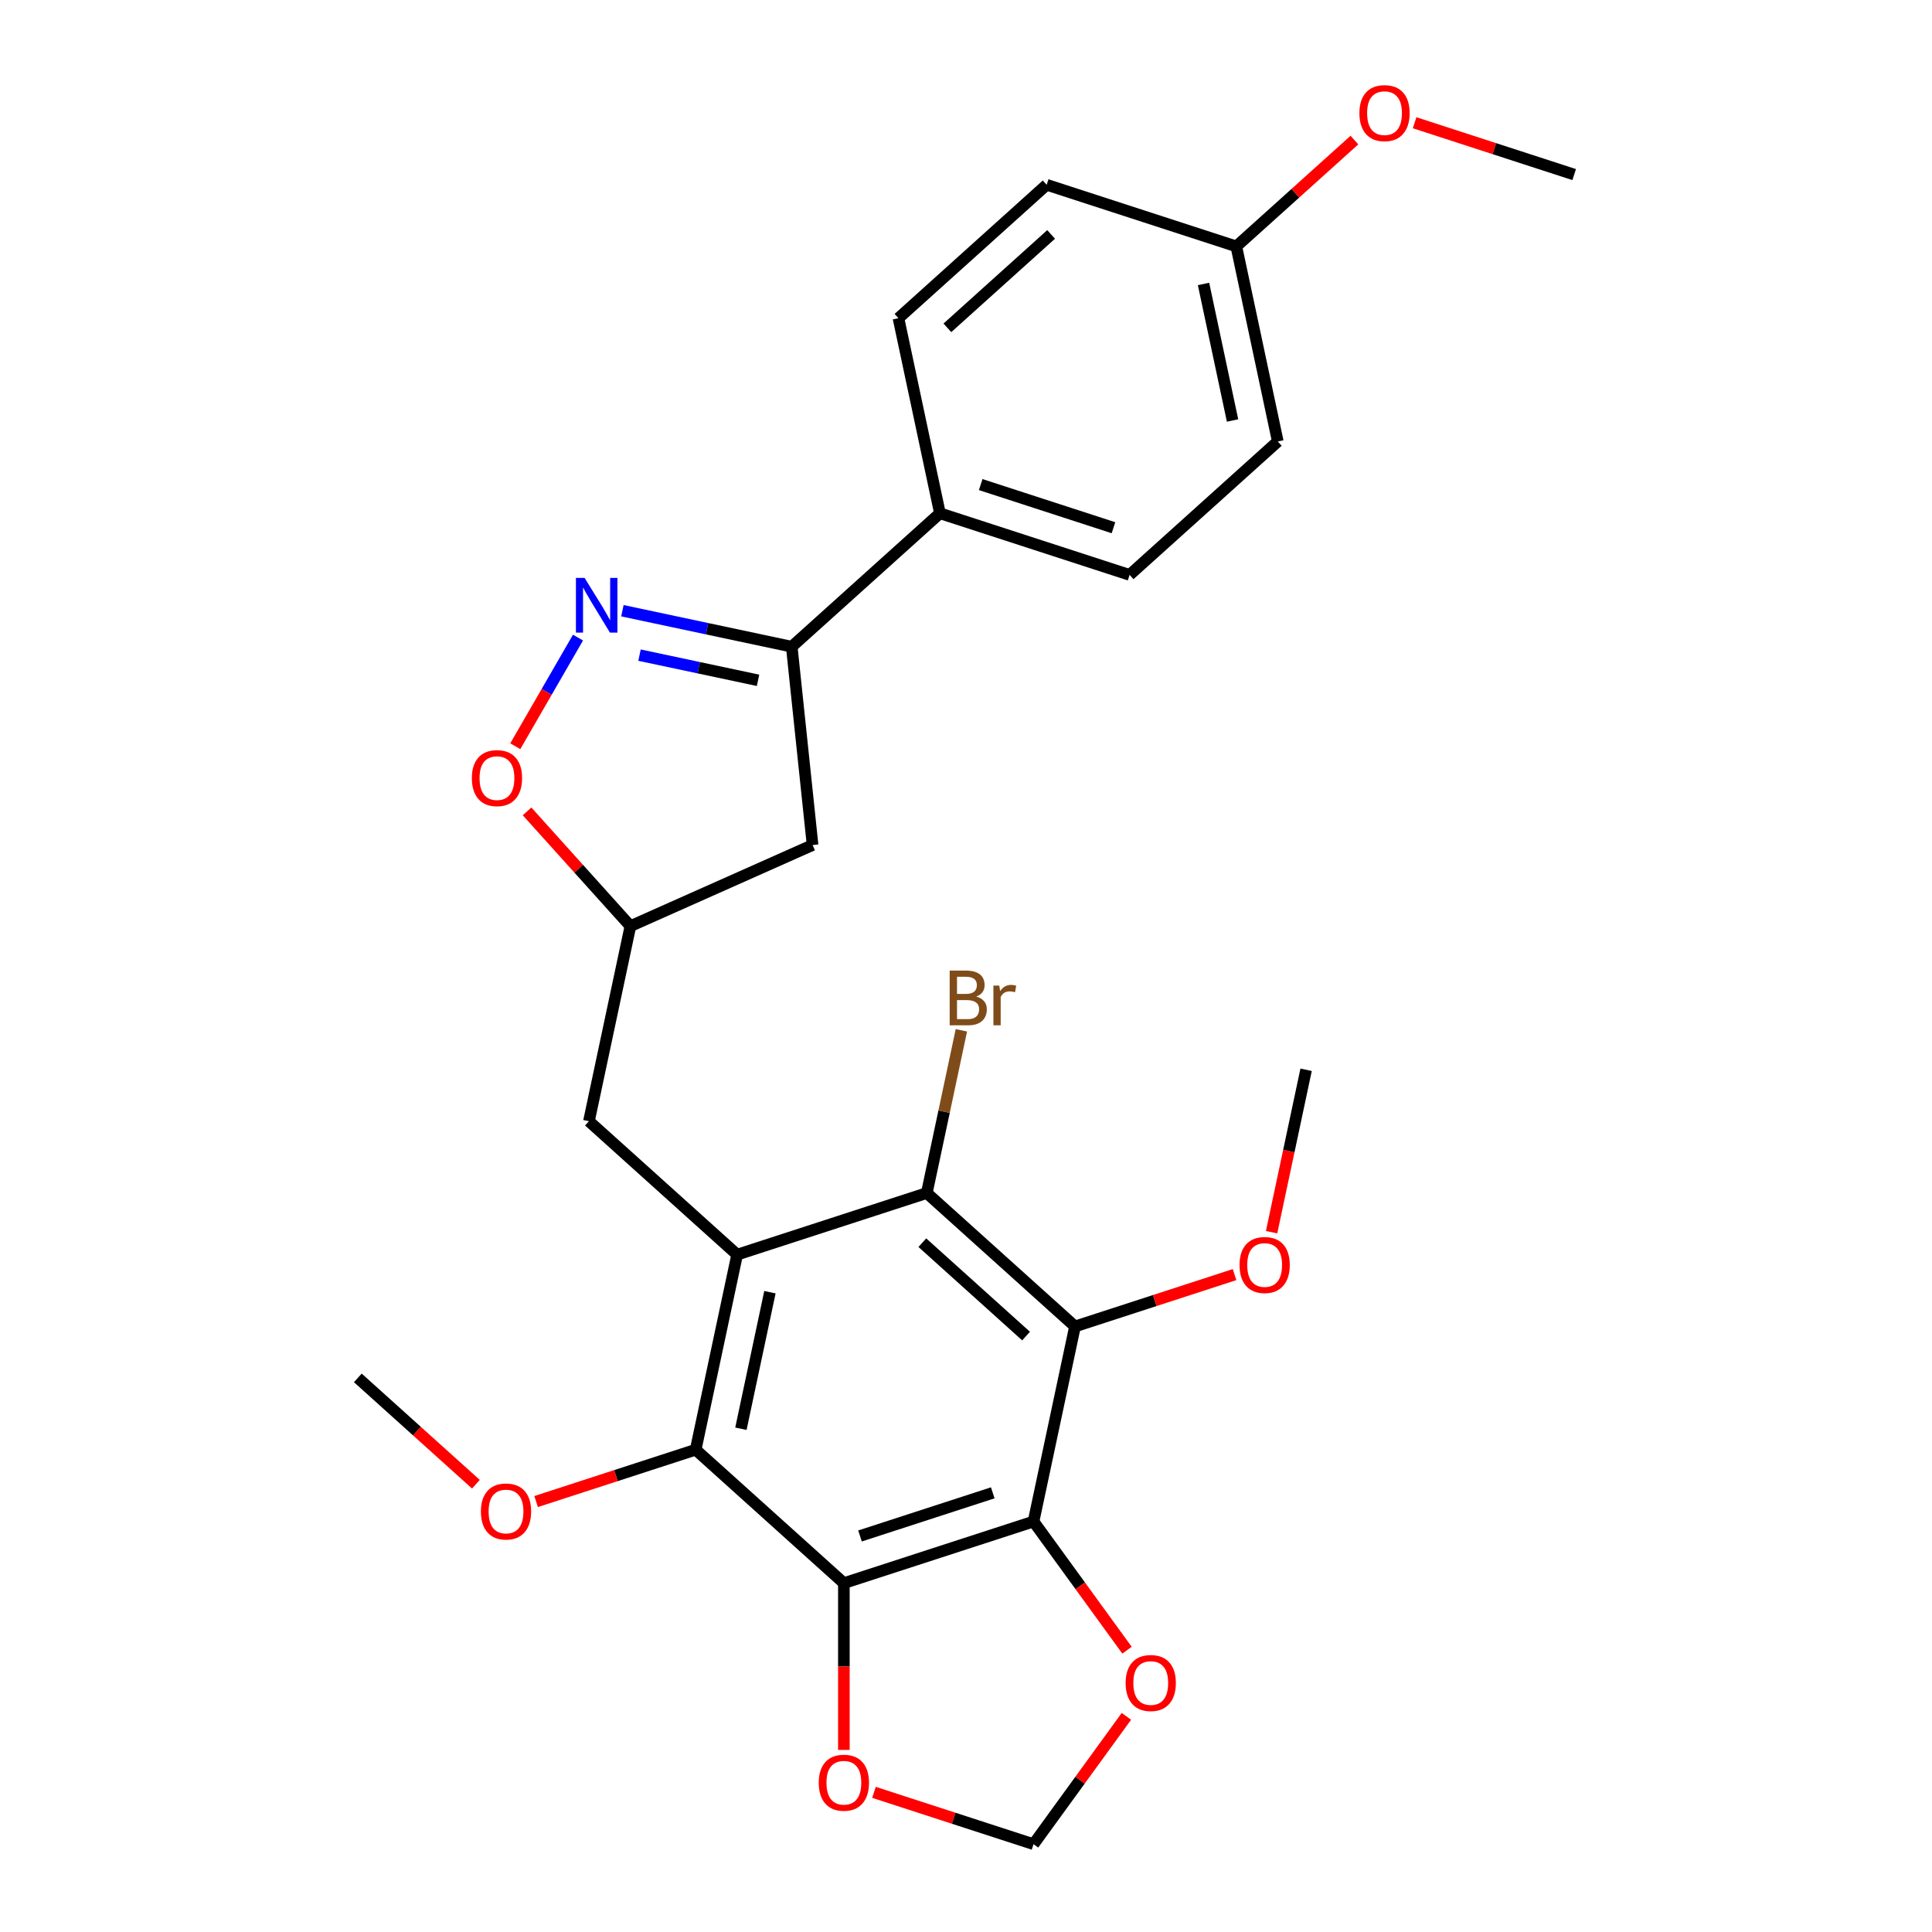 <?xml version='1.0' encoding='iso-8859-1'?>
<svg version='1.1' baseProfile='full'
              xmlns='http://www.w3.org/2000/svg'
                      xmlns:rdkit='http://www.rdkit.org/xml'
                      xmlns:xlink='http://www.w3.org/1999/xlink'
                  xml:space='preserve'
width='1000px' height='1000px' viewBox='0 0 1000 1000'>
<!-- END OF HEADER -->
<rect style='opacity:1.0;fill:#FFFFFF;stroke:none' width='1000' height='1000' x='0' y='0'> </rect>
<path class='bond-3' d='M 381.541,649.401 L 479.708,617.505' style='fill:none;fill-rule:evenodd;stroke:#000000;stroke-width:6px;stroke-linecap:butt;stroke-linejoin:miter;stroke-opacity:1' />
<path class='bond-4' d='M 381.541,649.401 L 360.081,750.364' style='fill:none;fill-rule:evenodd;stroke:#000000;stroke-width:6px;stroke-linecap:butt;stroke-linejoin:miter;stroke-opacity:1' />
<path class='bond-4' d='M 398.515,668.838 L 383.492,739.512' style='fill:none;fill-rule:evenodd;stroke:#000000;stroke-width:6px;stroke-linecap:butt;stroke-linejoin:miter;stroke-opacity:1' />
<path class='bond-11' d='M 381.541,649.401 L 304.835,580.335' style='fill:none;fill-rule:evenodd;stroke:#000000;stroke-width:6px;stroke-linecap:butt;stroke-linejoin:miter;stroke-opacity:1' />
<path class='bond-0' d='M 534.953,787.535 L 436.787,819.431' style='fill:none;fill-rule:evenodd;stroke:#000000;stroke-width:6px;stroke-linecap:butt;stroke-linejoin:miter;stroke-opacity:1' />
<path class='bond-0' d='M 513.849,772.686 L 445.133,795.013' style='fill:none;fill-rule:evenodd;stroke:#000000;stroke-width:6px;stroke-linecap:butt;stroke-linejoin:miter;stroke-opacity:1' />
<path class='bond-8' d='M 534.953,787.535 L 559.149,820.837' style='fill:none;fill-rule:evenodd;stroke:#000000;stroke-width:6px;stroke-linecap:butt;stroke-linejoin:miter;stroke-opacity:1' />
<path class='bond-8' d='M 559.149,820.837 L 583.345,854.14' style='fill:none;fill-rule:evenodd;stroke:#FF0000;stroke-width:6px;stroke-linecap:butt;stroke-linejoin:miter;stroke-opacity:1' />
<path class='bond-27' d='M 534.953,787.535 L 556.414,686.572' style='fill:none;fill-rule:evenodd;stroke:#000000;stroke-width:6px;stroke-linecap:butt;stroke-linejoin:miter;stroke-opacity:1' />
<path class='bond-1' d='M 436.787,819.431 L 360.081,750.364' style='fill:none;fill-rule:evenodd;stroke:#000000;stroke-width:6px;stroke-linecap:butt;stroke-linejoin:miter;stroke-opacity:1' />
<path class='bond-9' d='M 436.787,819.431 L 436.787,862.59' style='fill:none;fill-rule:evenodd;stroke:#000000;stroke-width:6px;stroke-linecap:butt;stroke-linejoin:miter;stroke-opacity:1' />
<path class='bond-9' d='M 436.787,862.59 L 436.787,905.749' style='fill:none;fill-rule:evenodd;stroke:#FF0000;stroke-width:6px;stroke-linecap:butt;stroke-linejoin:miter;stroke-opacity:1' />
<path class='bond-2' d='M 556.414,686.572 L 479.708,617.505' style='fill:none;fill-rule:evenodd;stroke:#000000;stroke-width:6px;stroke-linecap:butt;stroke-linejoin:miter;stroke-opacity:1' />
<path class='bond-2' d='M 531.095,691.553 L 477.4,643.206' style='fill:none;fill-rule:evenodd;stroke:#000000;stroke-width:6px;stroke-linecap:butt;stroke-linejoin:miter;stroke-opacity:1' />
<path class='bond-18' d='M 556.414,686.572 L 597.707,673.155' style='fill:none;fill-rule:evenodd;stroke:#000000;stroke-width:6px;stroke-linecap:butt;stroke-linejoin:miter;stroke-opacity:1' />
<path class='bond-18' d='M 597.707,673.155 L 639,659.738' style='fill:none;fill-rule:evenodd;stroke:#FF0000;stroke-width:6px;stroke-linecap:butt;stroke-linejoin:miter;stroke-opacity:1' />
<path class='bond-15' d='M 479.708,617.505 L 488.659,575.394' style='fill:none;fill-rule:evenodd;stroke:#000000;stroke-width:6px;stroke-linecap:butt;stroke-linejoin:miter;stroke-opacity:1' />
<path class='bond-15' d='M 488.659,575.394 L 497.61,533.283' style='fill:none;fill-rule:evenodd;stroke:#7F4C19;stroke-width:6px;stroke-linecap:butt;stroke-linejoin:miter;stroke-opacity:1' />
<path class='bond-19' d='M 360.081,750.364 L 318.788,763.781' style='fill:none;fill-rule:evenodd;stroke:#000000;stroke-width:6px;stroke-linecap:butt;stroke-linejoin:miter;stroke-opacity:1' />
<path class='bond-19' d='M 318.788,763.781 L 277.495,777.198' style='fill:none;fill-rule:evenodd;stroke:#FF0000;stroke-width:6px;stroke-linecap:butt;stroke-linejoin:miter;stroke-opacity:1' />
<path class='bond-5' d='M 299.173,330.017 L 282.94,358.133' style='fill:none;fill-rule:evenodd;stroke:#0000FF;stroke-width:6px;stroke-linecap:butt;stroke-linejoin:miter;stroke-opacity:1' />
<path class='bond-5' d='M 282.94,358.133 L 266.707,386.249' style='fill:none;fill-rule:evenodd;stroke:#FF0000;stroke-width:6px;stroke-linecap:butt;stroke-linejoin:miter;stroke-opacity:1' />
<path class='bond-28' d='M 322.158,316.107 L 365.979,325.422' style='fill:none;fill-rule:evenodd;stroke:#0000FF;stroke-width:6px;stroke-linecap:butt;stroke-linejoin:miter;stroke-opacity:1' />
<path class='bond-28' d='M 365.979,325.422 L 409.801,334.736' style='fill:none;fill-rule:evenodd;stroke:#000000;stroke-width:6px;stroke-linecap:butt;stroke-linejoin:miter;stroke-opacity:1' />
<path class='bond-28' d='M 331.013,339.094 L 361.687,345.614' style='fill:none;fill-rule:evenodd;stroke:#0000FF;stroke-width:6px;stroke-linecap:butt;stroke-linejoin:miter;stroke-opacity:1' />
<path class='bond-28' d='M 361.687,345.614 L 392.362,352.135' style='fill:none;fill-rule:evenodd;stroke:#000000;stroke-width:6px;stroke-linecap:butt;stroke-linejoin:miter;stroke-opacity:1' />
<path class='bond-6' d='M 409.801,334.736 L 420.59,437.389' style='fill:none;fill-rule:evenodd;stroke:#000000;stroke-width:6px;stroke-linecap:butt;stroke-linejoin:miter;stroke-opacity:1' />
<path class='bond-13' d='M 409.801,334.736 L 486.507,265.67' style='fill:none;fill-rule:evenodd;stroke:#000000;stroke-width:6px;stroke-linecap:butt;stroke-linejoin:miter;stroke-opacity:1' />
<path class='bond-7' d='M 272.809,419.97 L 299.552,449.671' style='fill:none;fill-rule:evenodd;stroke:#FF0000;stroke-width:6px;stroke-linecap:butt;stroke-linejoin:miter;stroke-opacity:1' />
<path class='bond-7' d='M 299.552,449.671 L 326.295,479.372' style='fill:none;fill-rule:evenodd;stroke:#000000;stroke-width:6px;stroke-linecap:butt;stroke-linejoin:miter;stroke-opacity:1' />
<path class='bond-29' d='M 583.025,888.38 L 558.989,921.463' style='fill:none;fill-rule:evenodd;stroke:#FF0000;stroke-width:6px;stroke-linecap:butt;stroke-linejoin:miter;stroke-opacity:1' />
<path class='bond-29' d='M 558.989,921.463 L 534.953,954.545' style='fill:none;fill-rule:evenodd;stroke:#000000;stroke-width:6px;stroke-linecap:butt;stroke-linejoin:miter;stroke-opacity:1' />
<path class='bond-14' d='M 452.367,927.712 L 493.66,941.129' style='fill:none;fill-rule:evenodd;stroke:#FF0000;stroke-width:6px;stroke-linecap:butt;stroke-linejoin:miter;stroke-opacity:1' />
<path class='bond-14' d='M 493.66,941.129 L 534.953,954.545' style='fill:none;fill-rule:evenodd;stroke:#000000;stroke-width:6px;stroke-linecap:butt;stroke-linejoin:miter;stroke-opacity:1' />
<path class='bond-10' d='M 420.59,437.389 L 326.295,479.372' style='fill:none;fill-rule:evenodd;stroke:#000000;stroke-width:6px;stroke-linecap:butt;stroke-linejoin:miter;stroke-opacity:1' />
<path class='bond-12' d='M 304.835,580.335 L 326.295,479.372' style='fill:none;fill-rule:evenodd;stroke:#000000;stroke-width:6px;stroke-linecap:butt;stroke-linejoin:miter;stroke-opacity:1' />
<path class='bond-16' d='M 486.507,265.67 L 584.673,297.566' style='fill:none;fill-rule:evenodd;stroke:#000000;stroke-width:6px;stroke-linecap:butt;stroke-linejoin:miter;stroke-opacity:1' />
<path class='bond-16' d='M 507.611,250.821 L 576.328,273.148' style='fill:none;fill-rule:evenodd;stroke:#000000;stroke-width:6px;stroke-linecap:butt;stroke-linejoin:miter;stroke-opacity:1' />
<path class='bond-17' d='M 486.507,265.67 L 465.047,164.707' style='fill:none;fill-rule:evenodd;stroke:#000000;stroke-width:6px;stroke-linecap:butt;stroke-linejoin:miter;stroke-opacity:1' />
<path class='bond-21' d='M 584.673,297.566 L 661.38,228.499' style='fill:none;fill-rule:evenodd;stroke:#000000;stroke-width:6px;stroke-linecap:butt;stroke-linejoin:miter;stroke-opacity:1' />
<path class='bond-22' d='M 465.047,164.707 L 541.753,95.64' style='fill:none;fill-rule:evenodd;stroke:#000000;stroke-width:6px;stroke-linecap:butt;stroke-linejoin:miter;stroke-opacity:1' />
<path class='bond-22' d='M 490.366,169.688 L 544.06,121.342' style='fill:none;fill-rule:evenodd;stroke:#000000;stroke-width:6px;stroke-linecap:butt;stroke-linejoin:miter;stroke-opacity:1' />
<path class='bond-24' d='M 658.173,637.775 L 667.107,595.744' style='fill:none;fill-rule:evenodd;stroke:#FF0000;stroke-width:6px;stroke-linecap:butt;stroke-linejoin:miter;stroke-opacity:1' />
<path class='bond-24' d='M 667.107,595.744 L 676.041,553.713' style='fill:none;fill-rule:evenodd;stroke:#000000;stroke-width:6px;stroke-linecap:butt;stroke-linejoin:miter;stroke-opacity:1' />
<path class='bond-25' d='M 246.334,768.232 L 215.771,740.713' style='fill:none;fill-rule:evenodd;stroke:#FF0000;stroke-width:6px;stroke-linecap:butt;stroke-linejoin:miter;stroke-opacity:1' />
<path class='bond-25' d='M 215.771,740.713 L 185.208,713.194' style='fill:none;fill-rule:evenodd;stroke:#000000;stroke-width:6px;stroke-linecap:butt;stroke-linejoin:miter;stroke-opacity:1' />
<path class='bond-20' d='M 639.919,127.537 L 661.38,228.499' style='fill:none;fill-rule:evenodd;stroke:#000000;stroke-width:6px;stroke-linecap:butt;stroke-linejoin:miter;stroke-opacity:1' />
<path class='bond-20' d='M 622.946,146.973 L 637.968,217.647' style='fill:none;fill-rule:evenodd;stroke:#000000;stroke-width:6px;stroke-linecap:butt;stroke-linejoin:miter;stroke-opacity:1' />
<path class='bond-23' d='M 639.919,127.537 L 670.482,100.018' style='fill:none;fill-rule:evenodd;stroke:#000000;stroke-width:6px;stroke-linecap:butt;stroke-linejoin:miter;stroke-opacity:1' />
<path class='bond-23' d='M 670.482,100.018 L 701.045,72.499' style='fill:none;fill-rule:evenodd;stroke:#FF0000;stroke-width:6px;stroke-linecap:butt;stroke-linejoin:miter;stroke-opacity:1' />
<path class='bond-30' d='M 639.919,127.537 L 541.753,95.64' style='fill:none;fill-rule:evenodd;stroke:#000000;stroke-width:6px;stroke-linecap:butt;stroke-linejoin:miter;stroke-opacity:1' />
<path class='bond-26' d='M 732.206,63.532 L 773.499,76.949' style='fill:none;fill-rule:evenodd;stroke:#FF0000;stroke-width:6px;stroke-linecap:butt;stroke-linejoin:miter;stroke-opacity:1' />
<path class='bond-26' d='M 773.499,76.949 L 814.792,90.366' style='fill:none;fill-rule:evenodd;stroke:#000000;stroke-width:6px;stroke-linecap:butt;stroke-linejoin:miter;stroke-opacity:1' />
<path  class='atom-6' d='M 302.578 299.116
L 311.858 314.116
Q 312.778 315.596, 314.258 318.276
Q 315.738 320.956, 315.818 321.116
L 315.818 299.116
L 319.578 299.116
L 319.578 327.436
L 315.698 327.436
L 305.738 311.036
Q 304.578 309.116, 303.338 306.916
Q 302.138 304.716, 301.778 304.036
L 301.778 327.436
L 298.098 327.436
L 298.098 299.116
L 302.578 299.116
' fill='#0000FF'/>
<path  class='atom-8' d='M 244.229 402.746
Q 244.229 395.946, 247.589 392.146
Q 250.949 388.346, 257.229 388.346
Q 263.509 388.346, 266.869 392.146
Q 270.229 395.946, 270.229 402.746
Q 270.229 409.626, 266.829 413.546
Q 263.429 417.426, 257.229 417.426
Q 250.989 417.426, 247.589 413.546
Q 244.229 409.666, 244.229 402.746
M 257.229 414.226
Q 261.549 414.226, 263.869 411.346
Q 266.229 408.426, 266.229 402.746
Q 266.229 397.186, 263.869 394.386
Q 261.549 391.546, 257.229 391.546
Q 252.909 391.546, 250.549 394.346
Q 248.229 397.146, 248.229 402.746
Q 248.229 408.466, 250.549 411.346
Q 252.909 414.226, 257.229 414.226
' fill='#FF0000'/>
<path  class='atom-9' d='M 582.624 871.12
Q 582.624 864.32, 585.984 860.52
Q 589.344 856.72, 595.624 856.72
Q 601.904 856.72, 605.264 860.52
Q 608.624 864.32, 608.624 871.12
Q 608.624 878, 605.224 881.92
Q 601.824 885.8, 595.624 885.8
Q 589.384 885.8, 585.984 881.92
Q 582.624 878.04, 582.624 871.12
M 595.624 882.6
Q 599.944 882.6, 602.264 879.72
Q 604.624 876.8, 604.624 871.12
Q 604.624 865.56, 602.264 862.76
Q 599.944 859.92, 595.624 859.92
Q 591.304 859.92, 588.944 862.72
Q 586.624 865.52, 586.624 871.12
Q 586.624 876.84, 588.944 879.72
Q 591.304 882.6, 595.624 882.6
' fill='#FF0000'/>
<path  class='atom-10' d='M 423.787 922.729
Q 423.787 915.929, 427.147 912.129
Q 430.507 908.329, 436.787 908.329
Q 443.067 908.329, 446.427 912.129
Q 449.787 915.929, 449.787 922.729
Q 449.787 929.609, 446.387 933.529
Q 442.987 937.409, 436.787 937.409
Q 430.547 937.409, 427.147 933.529
Q 423.787 929.649, 423.787 922.729
M 436.787 934.209
Q 441.107 934.209, 443.427 931.329
Q 445.787 928.409, 445.787 922.729
Q 445.787 917.169, 443.427 914.369
Q 441.107 911.529, 436.787 911.529
Q 432.467 911.529, 430.107 914.329
Q 427.787 917.129, 427.787 922.729
Q 427.787 928.449, 430.107 931.329
Q 432.467 934.209, 436.787 934.209
' fill='#FF0000'/>
<path  class='atom-16' d='M 505.308 515.822
Q 508.028 516.582, 509.388 518.262
Q 510.788 519.902, 510.788 522.342
Q 510.788 526.262, 508.268 528.502
Q 505.788 530.702, 501.068 530.702
L 491.548 530.702
L 491.548 502.382
L 499.908 502.382
Q 504.748 502.382, 507.188 504.342
Q 509.628 506.302, 509.628 509.902
Q 509.628 514.182, 505.308 515.822
M 495.348 505.582
L 495.348 514.462
L 499.908 514.462
Q 502.708 514.462, 504.148 513.342
Q 505.628 512.182, 505.628 509.902
Q 505.628 505.582, 499.908 505.582
L 495.348 505.582
M 501.068 527.502
Q 503.828 527.502, 505.308 526.182
Q 506.788 524.862, 506.788 522.342
Q 506.788 520.022, 505.148 518.862
Q 503.548 517.662, 500.468 517.662
L 495.348 517.662
L 495.348 527.502
L 501.068 527.502
' fill='#7F4C19'/>
<path  class='atom-16' d='M 517.228 510.142
L 517.668 512.982
Q 519.828 509.782, 523.348 509.782
Q 524.468 509.782, 525.988 510.182
L 525.388 513.542
Q 523.668 513.142, 522.708 513.142
Q 521.028 513.142, 519.908 513.822
Q 518.828 514.462, 517.948 516.022
L 517.948 530.702
L 514.188 530.702
L 514.188 510.142
L 517.228 510.142
' fill='#7F4C19'/>
<path  class='atom-19' d='M 641.58 654.756
Q 641.58 647.956, 644.94 644.156
Q 648.3 640.356, 654.58 640.356
Q 660.86 640.356, 664.22 644.156
Q 667.58 647.956, 667.58 654.756
Q 667.58 661.636, 664.18 665.556
Q 660.78 669.436, 654.58 669.436
Q 648.34 669.436, 644.94 665.556
Q 641.58 661.676, 641.58 654.756
M 654.58 666.236
Q 658.9 666.236, 661.22 663.356
Q 663.58 660.436, 663.58 654.756
Q 663.58 649.196, 661.22 646.396
Q 658.9 643.556, 654.58 643.556
Q 650.26 643.556, 647.9 646.356
Q 645.58 649.156, 645.58 654.756
Q 645.58 660.476, 647.9 663.356
Q 650.26 666.236, 654.58 666.236
' fill='#FF0000'/>
<path  class='atom-20' d='M 248.914 782.34
Q 248.914 775.54, 252.274 771.74
Q 255.634 767.94, 261.914 767.94
Q 268.194 767.94, 271.554 771.74
Q 274.914 775.54, 274.914 782.34
Q 274.914 789.22, 271.514 793.14
Q 268.114 797.02, 261.914 797.02
Q 255.674 797.02, 252.274 793.14
Q 248.914 789.26, 248.914 782.34
M 261.914 793.82
Q 266.234 793.82, 268.554 790.94
Q 270.914 788.02, 270.914 782.34
Q 270.914 776.78, 268.554 773.98
Q 266.234 771.14, 261.914 771.14
Q 257.594 771.14, 255.234 773.94
Q 252.914 776.74, 252.914 782.34
Q 252.914 788.06, 255.234 790.94
Q 257.594 793.82, 261.914 793.82
' fill='#FF0000'/>
<path  class='atom-24' d='M 703.625 58.55
Q 703.625 51.75, 706.985 47.95
Q 710.345 44.15, 716.625 44.15
Q 722.905 44.15, 726.265 47.95
Q 729.625 51.75, 729.625 58.55
Q 729.625 65.43, 726.225 69.35
Q 722.825 73.23, 716.625 73.23
Q 710.385 73.23, 706.985 69.35
Q 703.625 65.47, 703.625 58.55
M 716.625 70.03
Q 720.945 70.03, 723.265 67.15
Q 725.625 64.23, 725.625 58.55
Q 725.625 52.99, 723.265 50.19
Q 720.945 47.35, 716.625 47.35
Q 712.305 47.35, 709.945 50.15
Q 707.625 52.95, 707.625 58.55
Q 707.625 64.27, 709.945 67.15
Q 712.305 70.03, 716.625 70.03
' fill='#FF0000'/>
</svg>
